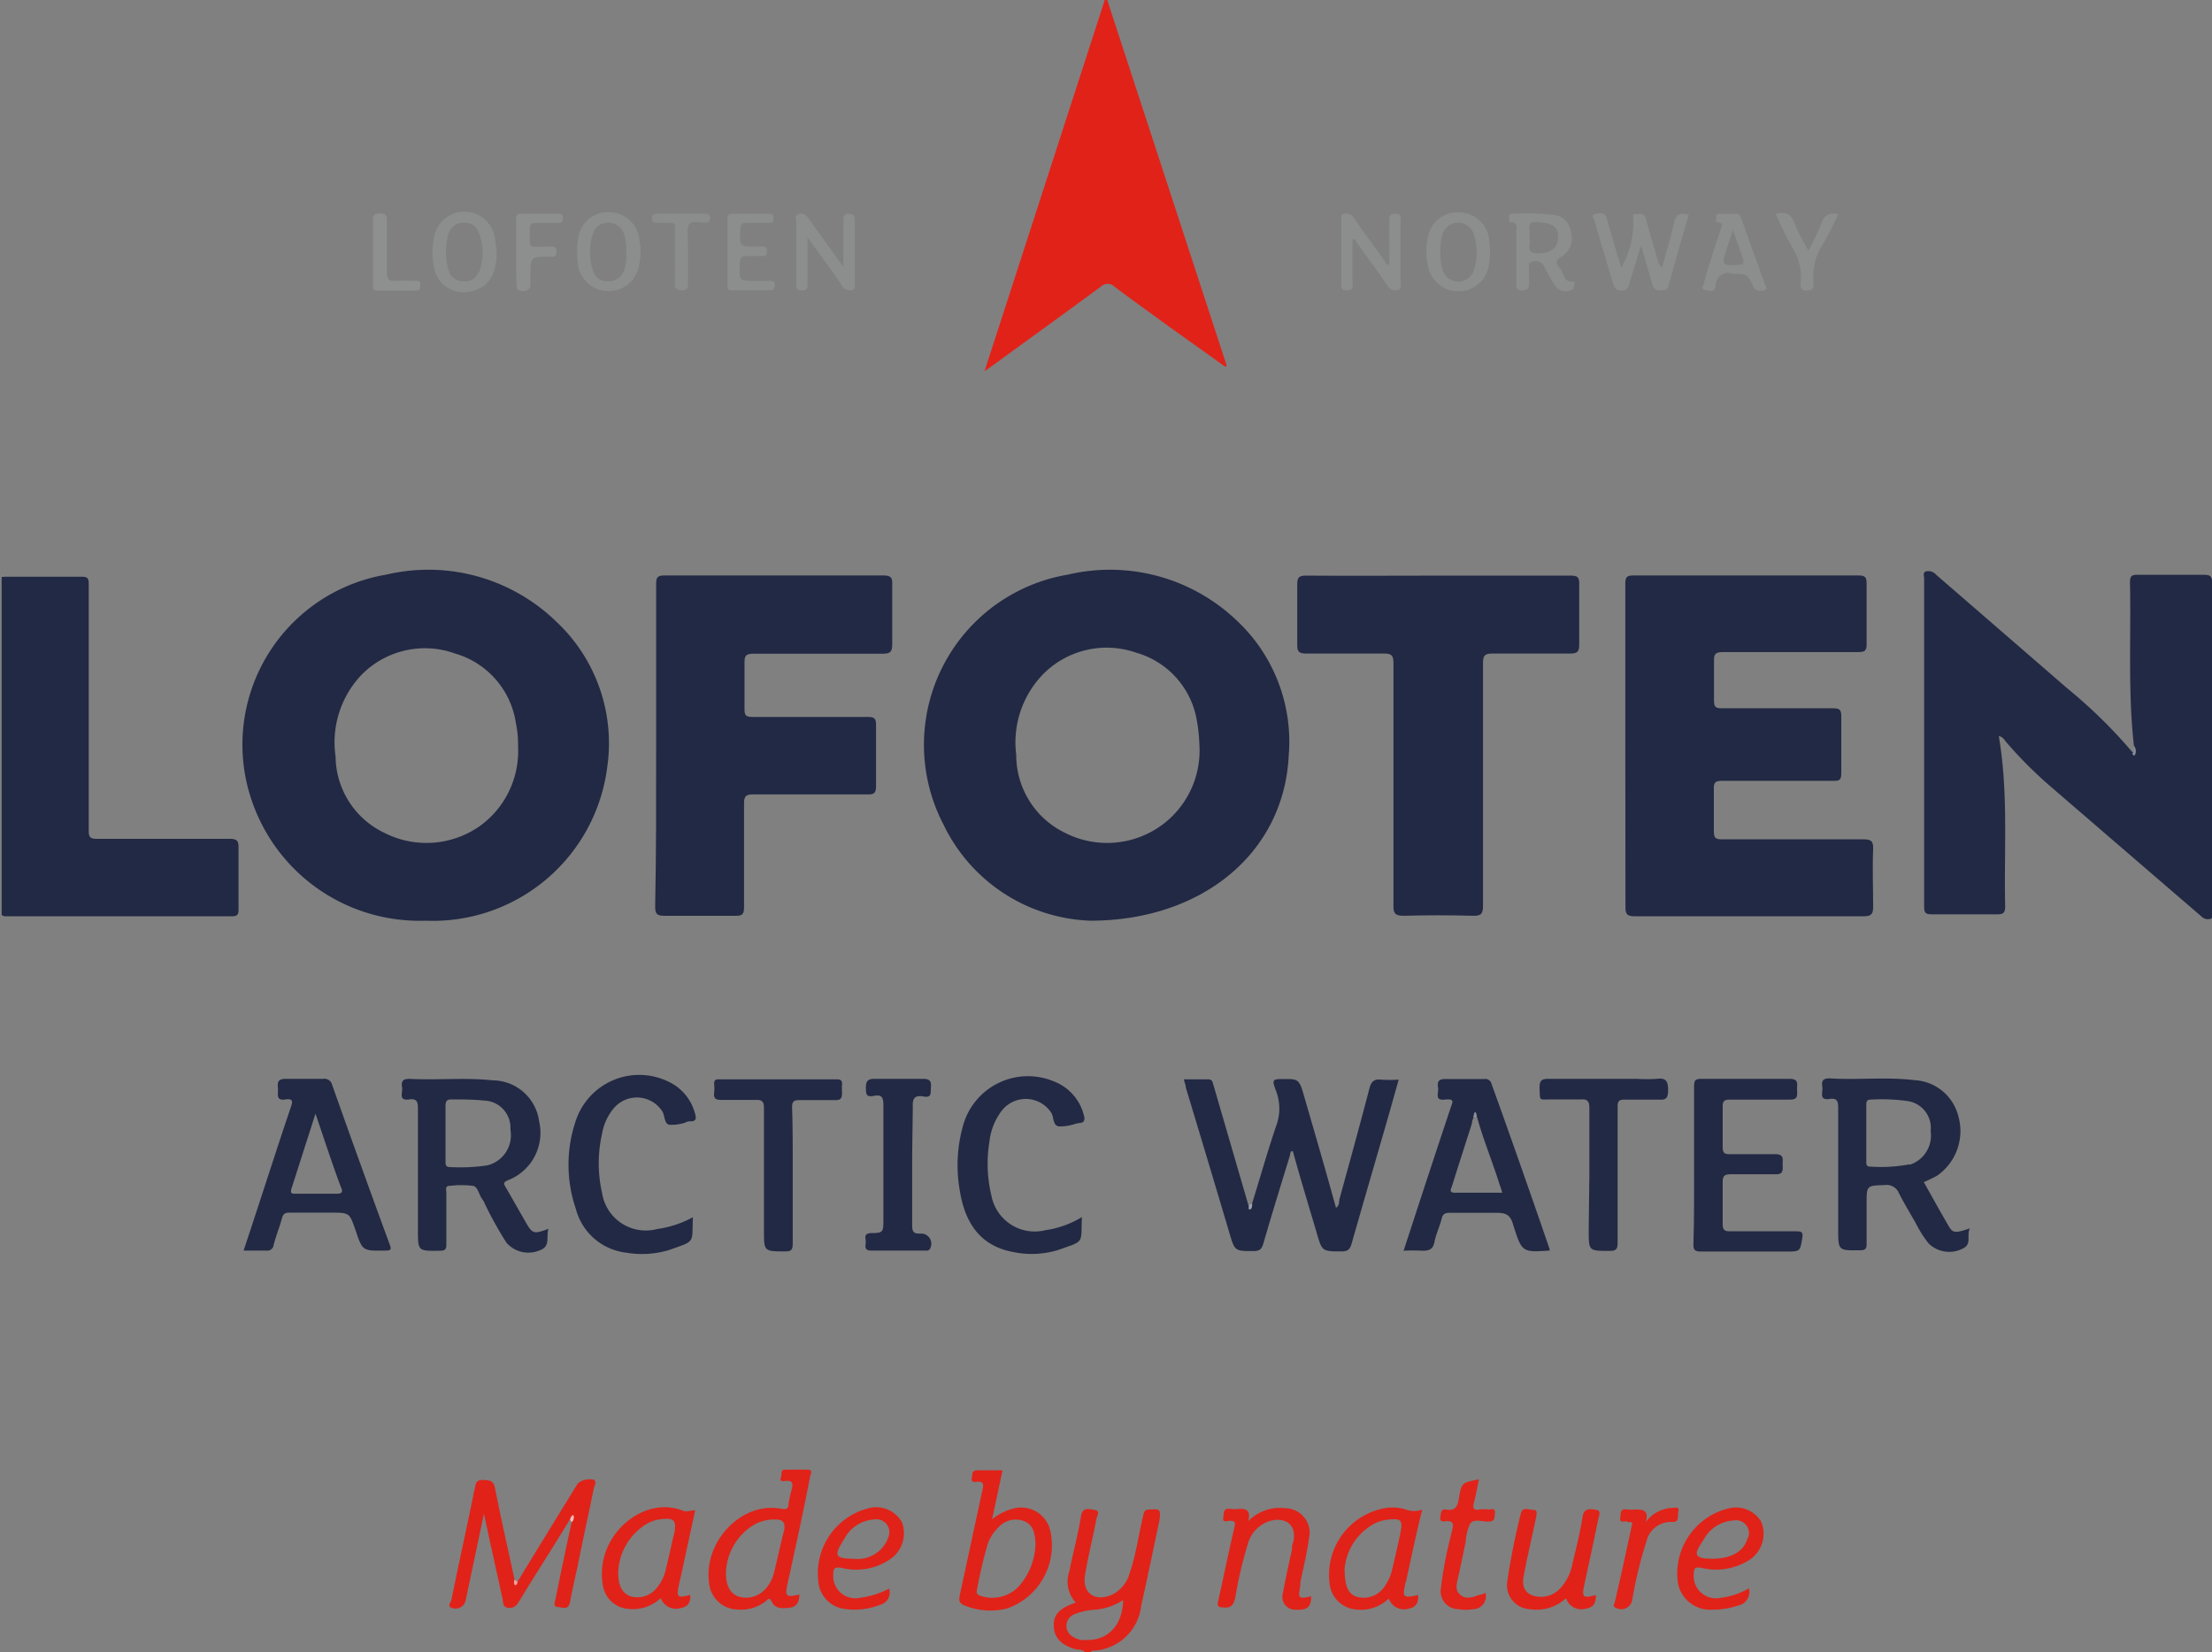 <svg xmlns="http://www.w3.org/2000/svg" viewBox="0 0 135.39 101.13"><rect x="0" y="0" width="135.39" height="101.13" fill="#808080" stroke="none"/><defs><style>.cls-1{fill:#fcfcfc;}.cls-2{fill:#e12219;}.cls-3{fill:#8e929f;}.cls-4{fill:#222944;}.cls-5{fill:#8c8e8e;}.cls-6{fill:#e1231a;}.cls-7{fill:#8d8f8f;}.cls-8{fill:#8e9090;}.cls-9{fill:#8b8d8d;}.cls-10{fill:#888c9a;}.cls-11{fill:#a1a3af;}.cls-12{fill:#f5bbb9;}.cls-13{fill:#f1a39e;}.cls-14{fill:#fdfdfd;}.cls-15{fill:#888b9a;}</style></defs><g id="Layer_2" data-name="Layer 2"><g id="Content"><path class="cls-1" d="M35.09,92.76a.39.39,0,0,1-.07.4L34.9,93A.33.33,0,0,1,35.09,92.76Z"/><path class="cls-1" d="M90.37,68.26l-.17.1C90.22,68.27,90.27,68.22,90.37,68.26Z"/><path class="cls-2" d="M70.33,92.39c-.3,0-.31.18-.36.38-.28,1.16-.43,2.35-.82,3.49A2.08,2.08,0,0,1,68,97.63c-1,.4-1.76-.13-1.59-1.21s.47-2.27.69-3.41c0-.2.32-.53-.12-.6s-.74-.16-.83.47c-.18,1.1-.48,2.19-.7,3.29a1.9,1.9,0,0,0,.39,1.91l-.25.1c-.83.33-1.13.72-1.09,1.39s.46,1.1,1.26,1.35c.21.07.48,0,.65.21h.33s.07-.09.11-.1a3.09,3.09,0,0,0,3-2.76c.39-1.74.75-3.49,1.12-5.23C71.05,92.36,71,92.35,70.33,92.39Zm-4,8a1.4,1.4,0,0,1-.67-.22.76.76,0,0,1,.1-1.37,3.83,3.83,0,0,1,1.29-.28,3.66,3.66,0,0,0,1.69-.59C68.72,99.51,67.76,100.46,66.38,100.37Z"/><path class="cls-3" d="M.1,56l0,0,0,0V35.23l.12,0A1,1,0,0,1,.29,36V55.17A1,1,0,0,1,.1,56Z"/><path class="cls-4" d="M75.72,38a11.24,11.24,0,0,0-10.36-2.83,10.56,10.56,0,0,0-7.62,15.28,10.38,10.38,0,0,0,9,5.9c6.79,0,11.86-4.11,12.14-10.13A10.15,10.15,0,0,0,75.72,38ZM71,50.58a5.68,5.68,0,0,1-5.8.4,5.29,5.29,0,0,1-3-4.78,6,6,0,0,1,1.6-4.89,5.47,5.47,0,0,1,5.72-1.37,5.21,5.21,0,0,1,3.73,4.13,9.82,9.82,0,0,1,.16,1.49A5.66,5.66,0,0,1,71,50.58Z"/><path class="cls-4" d="M34,38a11.23,11.23,0,0,0-10.36-2.83,10.55,10.55,0,0,0-8.17,14,10.84,10.84,0,0,0,10.56,7.18A10.76,10.76,0,0,0,37.16,47,10.2,10.2,0,0,0,34,38ZM29.38,50.55a5.68,5.68,0,0,1-5.84.43,5.23,5.23,0,0,1-3-4.67,6,6,0,0,1,1.58-5A5.44,5.44,0,0,1,27.86,40a5.23,5.23,0,0,1,3.71,4.22,6.72,6.72,0,0,1,.14,1.49A5.65,5.65,0,0,1,29.38,50.55Z"/><path class="cls-4" d="M130.61,45.64c-.37-3.31-.17-6.63-.24-10,0-.42.15-.47.51-.46,1.33,0,2.66,0,4,0,.41,0,.52.09.52.51,0,6.7,0,13.39,0,20.09,0,.15.1.37-.08.45a.56.56,0,0,1-.6-.16l-2.14-1.84L125.35,48a26.47,26.47,0,0,1-2.53-2.55c-.13-.14-.21-.35-.48-.4.6,3.47.31,7,.39,10.43,0,.4-.13.49-.5.48-1.35,0-2.7,0-4,0-.37,0-.46-.1-.46-.46q0-10,0-20.09c0-.15-.1-.36.11-.44a.65.65,0,0,1,.64.22c2.67,2.31,5.35,4.63,8,6.93a30.63,30.63,0,0,1,4,3.92C130.83,46,130.62,45.8,130.61,45.64Z"/><path class="cls-4" d="M99.48,45.59c0-3.29,0-6.57,0-9.86,0-.42.1-.51.51-.51q6.87,0,13.74,0c.39,0,.53.07.52.51,0,1.23,0,2.47,0,3.71,0,.4-.13.47-.5.47-2.77,0-5.54,0-8.31,0-.44,0-.55.13-.53.55,0,.81,0,1.63,0,2.44,0,.37.11.45.46.45,2.27,0,4.54,0,6.81,0,.41,0,.53.08.52.51q0,1.74,0,3.48c0,.38-.11.46-.46.45-2.28,0-4.55,0-6.82,0-.4,0-.54.07-.52.5,0,.87,0,1.74,0,2.6,0,.41.12.48.49.48,2.88,0,5.76,0,8.64,0,.47,0,.64.08.62.59-.05,1.18,0,2.37,0,3.55,0,.47-.15.57-.59.57q-7,0-14,0c-.44,0-.58-.1-.57-.57C99.49,52.16,99.48,48.87,99.48,45.59Z"/><path class="cls-4" d="M40.16,45.65c0-3.31,0-6.61,0-9.91,0-.42.1-.52.51-.52q6.71,0,13.4,0c.45,0,.56.12.54.55,0,1.22,0,2.44,0,3.65,0,.45-.09.59-.57.59-2.64,0-5.28,0-7.92,0-.42,0-.56.09-.55.53,0,1,0,1.92,0,2.88,0,.37.1.46.47.46,2.36,0,4.72,0,7.08,0,.38,0,.5.08.5.48,0,1.25,0,2.51,0,3.76,0,.45-.15.51-.53.5-2.33,0-4.65,0-7,0-.44,0-.55.12-.55.55,0,2.12,0,4.24,0,6.37,0,.42-.12.52-.53.51-1.45,0-2.91,0-4.37,0-.46,0-.54-.15-.54-.57C40.17,52.18,40.16,48.91,40.16,45.65Z"/><path class="cls-4" d="M88.06,35.23c2.69,0,5.39,0,8.08,0,.41,0,.53.09.52.52,0,1.23,0,2.47,0,3.71,0,.45-.14.54-.56.54-1.59,0-3.18,0-4.76,0-.48,0-.57.14-.57.59,0,5,0,9.89,0,14.84,0,.47-.09.63-.6.62q-2.13-.06-4.26,0c-.54,0-.63-.17-.62-.65,0-4.93,0-9.86,0-14.79,0-.46-.08-.62-.59-.61-1.59,0-3.18,0-4.76,0-.46,0-.55-.14-.54-.56q0-1.83,0-3.66c0-.42.08-.55.53-.55C82.67,35.25,85.36,35.23,88.06,35.23Z"/><path class="cls-4" d="M.1,56q0-9.93,0-19.87c0-.28,0-.56,0-.83,1.64,0,3.29,0,4.93,0,.38,0,.4.16.4.46,0,2.67,0,5.35,0,8,0,2.37,0,4.73,0,7.09,0,.39.1.49.49.49,2.71,0,5.43,0,8.14,0,.44,0,.55.12.54.55,0,1.26,0,2.51,0,3.77,0,.3-.06.42-.4.42H.26A.94.94,0,0,1,.1,56Z"/><path class="cls-2" d="M75,22.45,71.57,20c-1.12-.82-2.25-1.62-3.35-2.45a.6.6,0,0,0-.85,0c-2.18,1.61-4.38,3.19-6.57,4.79l-.54.38L67.62,0l.15,0q3.66,11.19,7.31,22.37Z"/><path class="cls-4" d="M76.64,73.65c.49-1.58.94-3.17,1.47-4.74a3,3,0,0,0,0-2.12c-.28-.74-.24-.75.52-.75s.89,0,1.14.88c.67,2.31,1.35,4.63,2,7,.23-.13.17-.37.22-.55.62-2.25,1.24-4.5,1.83-6.76.11-.42.29-.58.71-.53a9.52,9.52,0,0,0,1.08,0c-.24.84-.46,1.64-.69,2.44-.73,2.53-1.47,5.06-2.19,7.59-.1.35-.23.49-.63.48-1.18,0-1.18,0-1.51-1.14-.49-1.66-1-3.32-1.46-5-.17,0-.15.17-.18.28-.55,1.8-1.11,3.59-1.63,5.4-.11.36-.26.44-.61.44-1.13,0-1.13,0-1.45-1.07-.89-3-1.79-6-2.68-8.94,0-.14-.07-.28-.12-.5.52,0,1,0,1.49,0,.25,0,.27.17.31.31l2.16,7.42C76.68,74,76.55,73.63,76.64,73.65Z"/><path class="cls-4" d="M32.13,74.72c-.4-.69-.78-1.38-1.18-2.06-.14-.23-.13-.31.13-.42A3.11,3.11,0,0,0,33,68.64a2.89,2.89,0,0,0-2.85-2.52c-1.69-.18-3.39,0-5.09-.09-.43,0-.51.18-.45.52s-.26.83.44.74c.47-.07.53.16.53.56,0,2.47,0,4.94,0,7.42,0,1.31,0,1.3,1.34,1.28.31,0,.41-.08.4-.4,0-1.05,0-2.1,0-3.15,0-.17-.1-.42.2-.42a5.76,5.76,0,0,1,1.44,0c.29.07.35.52.54.79s.14.26.21.38A22.33,22.33,0,0,0,31,76.06a1.78,1.78,0,0,0,2.07.45c.64-.24.34-.81.5-1.3C32.64,75.55,32.59,75.53,32.13,74.72ZM29.8,71.33a11.41,11.41,0,0,1-2.26.1c-.29,0-.27-.19-.27-.37V69.29c0-.54,0-1.07,0-1.61,0-.27.07-.4.37-.39.66,0,1.33,0,2,.07a1.66,1.66,0,0,1,1.6,1.78A1.89,1.89,0,0,1,29.8,71.33Z"/><path class="cls-4" d="M119.25,75c-.51-.87-1-1.76-1.5-2.65a8.68,8.68,0,0,0,.81-.39,3.33,3.33,0,0,0,1.3-3.66,2.92,2.92,0,0,0-2.68-2.19c-1.73-.21-3.47,0-5.2-.11-.46,0-.49.21-.44.53s-.24.83.45.73c.42-.06.52.11.52.52,0,2.47,0,5,0,7.42,0,1.36,0,1.34,1.36,1.32.34,0,.38-.13.38-.42,0-.81,0-1.62,0-2.43,0-1.13,0-1.1,1.12-1.14a.81.81,0,0,1,.86.5c.31.61.66,1.19,1,1.78a7.3,7.3,0,0,0,.82,1.3,1.81,1.81,0,0,0,2.1.3c.56-.27.2-.8.42-1.23C119.67,75.49,119.51,75.48,119.25,75Zm-2.37-3.74a9.33,9.33,0,0,1-2.42.14c-.25,0-.23-.18-.23-.35V69.37c0-.57,0-1.14,0-1.71,0-.19,0-.37.28-.36a11.28,11.28,0,0,1,2.25.09,1.66,1.66,0,0,1,1.41,1.83A1.88,1.88,0,0,1,116.88,71.29Z"/><path class="cls-4" d="M91.29,66.33a.39.39,0,0,0-.45-.29c-.79,0-1.59,0-2.38,0-.46,0-.49.22-.44.54s-.24.79.41.72.47.16.35.53q-.94,2.82-1.87,5.66l-1,3.06a10.44,10.44,0,0,1,1.13,0c.43,0,.67-.07.76-.54s.32-.94.44-1.42c.07-.31.23-.36.5-.36,1,0,1.93,0,2.88,0,.61,0,.84.17,1,.74.53,1.69.56,1.68,2.22,1.57l0,0a.22.22,0,0,0,0-.11Q93.1,71.36,91.29,66.33ZM89.05,73c-.4,0-.23-.24-.18-.4.4-1.28.81-2.55,1.22-3.83,0-.14.07-.29.11-.43l.17-.1c.38,1.42.95,2.78,1.39,4.18.06.17.12.34.19.58Z"/><path class="cls-4" d="M23.85,76.16q-1.79-4.87-3.52-9.76a.49.49,0,0,0-.56-.37c-.76,0-1.52,0-2.27,0-.47,0-.53.18-.49.55s-.17.81.48.71c.42-.06.44.1.32.45-.47,1.38-.92,2.76-1.37,4.14-.5,1.53-1,3.07-1.53,4.66.5,0,.94,0,1.38,0a.39.39,0,0,0,.46-.35c.14-.55.36-1.08.51-1.63.07-.28.2-.34.46-.34h2.55c1.12,0,1.12,0,1.49,1.07.43,1.28.43,1.27,1.8,1.25C23.87,76.54,24,76.52,23.85,76.16Zm-3.32-3.1c-.81,0-1.62,0-2.43,0-.23,0-.35,0-.26-.31l1.47-4.59c.53,1.55,1,3,1.53,4.43C21,72.93,21,73.08,20.53,73.06Z"/><path class="cls-4" d="M103.69,71.28c0-1.6,0-3.21,0-4.81,0-.34.07-.44.43-.44,1.8,0,3.61,0,5.42,0,.57,0,.45.32.45.63s.12.66-.45.64c-1.22,0-2.44,0-3.66,0-.33,0-.45.08-.44.43q0,1.25,0,2.49c0,.36.13.43.45.42.92,0,1.85,0,2.77,0,.57,0,.44.33.45.64s.06.62-.45.59c-.9,0-1.81,0-2.71,0-.37,0-.52.07-.51.48q0,1.28,0,2.55c0,.36.09.47.46.46,1.33,0,2.66,0,4,0,.33,0,.49,0,.41.44-.14.79-.12.8-1,.8-1.74,0-3.47,0-5.2,0-.36,0-.47-.09-.46-.45C103.7,74.49,103.69,72.89,103.69,71.28Z"/><path class="cls-4" d="M66.22,74.49c-.07,1.67.18,1.43-1.41,2a5.5,5.5,0,0,1-2.79.14c-1.85-.34-2.92-1.57-3.27-3.74a8.89,8.89,0,0,1,.18-3.94,4.12,4.12,0,0,1,5.56-2.77,3,3,0,0,1,1.86,2.12c.07.25,0,.43-.28.43a2.61,2.61,0,0,0-.27.06,2.89,2.89,0,0,1-1,.15c-.36-.07-.29-.53-.44-.81A1.86,1.86,0,0,0,61.3,68a3.77,3.77,0,0,0-.74,1.88,8.29,8.29,0,0,0,.12,3.29A2.7,2.7,0,0,0,64,75.29,5.83,5.83,0,0,0,66.22,74.49Z"/><path class="cls-4" d="M42.41,74.5c-.07,1.64.18,1.42-1.44,2a5.71,5.71,0,0,1-2.63.17A3.61,3.61,0,0,1,35.25,74a8.35,8.35,0,0,1,0-5.43,4.09,4.09,0,0,1,5.64-2.38,3,3,0,0,1,1.66,2c.07.24.07.44-.27.44-.1,0-.21,0-.32.07a2.62,2.62,0,0,1-1,.14c-.31-.08-.26-.53-.41-.8a1.85,1.85,0,0,0-3-.19,3.28,3.28,0,0,0-.7,1.54,8.19,8.19,0,0,0,0,3.62,2.71,2.71,0,0,0,3.38,2.21A6.37,6.37,0,0,0,42.41,74.5Z"/><path class="cls-4" d="M97.28,71.91c0-1.36,0-2.73,0-4.09,0-.45-.14-.56-.55-.53-.59,0-1.18,0-1.77,0-.82,0-.68.11-.73-.69,0-.46.11-.58.58-.57,1.79,0,3.57,0,5.36,0a9.92,9.92,0,0,0,1.22,0c.56-.07.71.11.71.68s-.17.62-.64.59c-.66,0-1.32,0-2,0-.36,0-.46.09-.45.45,0,2.77,0,5.53,0,8.3,0,.42-.11.52-.52.51-1.25,0-1.25,0-1.25-1.26Z"/><path class="cls-4" d="M48.52,72c0,1.36,0,2.73,0,4.09,0,.36-.05.51-.47.5-1.29,0-1.29,0-1.29-1.27,0-2.49,0-5,0-7.47,0-.4-.08-.55-.51-.53-.7,0-1.4,0-2.1,0-.35,0-.48-.09-.44-.43a2.53,2.53,0,0,0,0-.55c0-.23.09-.29.3-.28h7.24c.23,0,.29.1.29.3a2.78,2.78,0,0,0,0,.5c0,.36-.08.49-.45.47-.72,0-1.44,0-2.16,0-.38,0-.45.12-.45.46C48.53,69.15,48.52,70.56,48.52,72Z"/><path class="cls-2" d="M31.68,96.8q1.83-3,3.68-6a1.12,1.12,0,0,1,1-.23c.16.13.06.31,0,.46-.33,1.6-.68,3.2-1,4.8-.16.74-.33,1.47-.47,2.22-.1.55-.52.31-.78.3s-.14-.33-.11-.48c.32-1.58.65-3.17,1-4.75,0-.12,0-.2-.12-.12-1,1.66-2.08,3.31-3.1,5-.17.28-.34.45-.69.4s-.28-.34-.33-.55c-.38-1.72-.76-3.44-1.14-5.2L28.49,98a.64.64,0,0,1-.87.4c-.23-.12-.06-.3,0-.43.44-2.17.91-4.32,1.36-6.48,0-.11.05-.22.07-.33.06-.29.05-.6.53-.58s.64.07.73.56c.37,1.86.79,3.71,1.19,5.56C31.53,96.75,31.51,97,31.68,96.8Z"/><path class="cls-4" d="M55.83,71.34c0,1.21,0,2.43,0,3.65,0,.43.12.53.52.51a.62.62,0,0,1,.57.93c-.08.15-.22.11-.34.11-1.09,0-2.18,0-3.27,0-.39,0-.35-.23-.32-.47s-.19-.57.31-.6c.77,0,.77-.06.77-.84,0-2.33,0-4.65,0-7,0-.46-.1-.65-.57-.56S53,67,53,66.57s.14-.55.57-.54c1,0,1.95,0,2.93,0,.4,0,.51.13.48.5s.07.67-.45.58-.69.09-.66.63C55.86,68.94,55.83,70.14,55.83,71.34Z"/><path class="cls-2" d="M48.58,95.21c.35-1.6.69-3.21,1-4.81,0-.14.24-.44-.14-.45s-.93,0-1.39,0c-.3,0-.18.31-.25.48s0,.24.19.22c.64-.1.54.25.43.65a6.85,6.85,0,0,0-.16.76c0,.23-.11.35-.4.29-2.45-.5-4.81,2-4.46,4.53a1.79,1.79,0,0,0,1.73,1.63A2.47,2.47,0,0,0,46.87,98c.11-.09.21-.27.35,0,.23.5.7.45,1.15.39s.55-.41.56-.8c-.83.19-.9.13-.72-.7C48.33,96.36,48.46,95.78,48.58,95.21ZM48,93.64c-.23.87-.41,1.75-.63,2.63a2.21,2.21,0,0,1-.54,1,1.57,1.57,0,0,1-1.67.43c-.5-.21-.76-.71-.72-1.56a3.55,3.55,0,0,1,1.75-2.84A2.51,2.51,0,0,1,47.46,93C47.92,93,48.07,93.18,48,93.64Z"/><path class="cls-2" d="M64.29,93.7a1.83,1.83,0,0,0-2.18-1.39,3.4,3.4,0,0,0-1.39.68c.22-1,.43-2,.64-3-.56,0-1.06,0-1.56,0-.35,0-.27.28-.32.47s.09.27.25.24c.58-.08.45.26.38.6-.46,2.12-.91,4.24-1.37,6.36-.07.31,0,.49.29.6a4.22,4.22,0,0,0,2.6.19A4.1,4.1,0,0,0,64.29,93.7ZM62.44,97a2.23,2.23,0,0,1-2.4.68c-.21-.07-.3-.14-.24-.38a26.72,26.72,0,0,1,.62-2.68,2.58,2.58,0,0,1,.68-1.13,1.43,1.43,0,0,1,1.56-.4c.63.24.67.81.72,1.32A4.09,4.09,0,0,1,62.44,97Z"/><path class="cls-2" d="M41.57,96.93l.15-.65c.27-1.27.55-2.54.83-3.84-.31,0-.55.13-.81,0-2.42-.92-5.4,1.61-4.83,4.64a1.7,1.7,0,0,0,1.53,1.39,2.48,2.48,0,0,0,2-.66,1,1,0,0,0,1.26.6c.46-.09.57-.39.55-.8C41.45,97.83,41.38,97.77,41.57,96.93Zm-.33-3c-.16.7-.31,1.4-.48,2.09a2.67,2.67,0,0,1-.54,1.14,1.51,1.51,0,0,1-1.63.54c-.51-.19-.76-.65-.75-1.49a3.61,3.61,0,0,1,1.42-2.72,2.31,2.31,0,0,1,1-.48C41.28,92.85,41.45,93,41.24,94Z"/><path class="cls-2" d="M86,97c0-.06,0-.11.05-.16.31-1.45.62-2.91,1-4.45a1.38,1.38,0,0,1-1,0,2.64,2.64,0,0,0-1.25-.09,4.15,4.15,0,0,0-3.42,4.62A1.78,1.78,0,0,0,83,98.51a2.48,2.48,0,0,0,2-.67,1,1,0,0,0,1.28.6c.46-.11.54-.41.52-.82C85.91,97.83,85.83,97.76,86,97Zm-.29-3.13c-.16.72-.32,1.43-.49,2.15a3,3,0,0,1-.46,1.06,1.54,1.54,0,0,1-1.68.66c-.55-.17-.78-.6-.78-1.75a3.51,3.51,0,0,1,1.65-2.64,2.29,2.29,0,0,1,1-.34C85.77,92.91,85.89,93.05,85.7,93.87Z"/><path class="cls-2" d="M76.4,93.1a2.72,2.72,0,0,1,2.28-.79,1.5,1.5,0,0,1,1.44,1.84c-.12.91-.35,1.81-.53,2.71a1.6,1.6,0,0,0,0,.21c-.16.76-.1.81.66.63,0,.65-.22.86-.93.82a.78.78,0,0,1-.8-1c.16-.9.37-1.8.56-2.7,0-.15,0-.29.08-.44.27-1.27-.76-1.56-1.57-1.24a2,2,0,0,0-1.21,1.35,24.78,24.78,0,0,0-.77,3.28c-.1.46-.26.67-.75.61-.29,0-.38-.07-.3-.39.34-1.51.64-3,1-4.53.07-.32,0-.38-.3-.38-.14,0-.44.14-.39-.19s0-.6.44-.54a2.53,2.53,0,0,0,.55,0C76.33,92.32,76.56,92.5,76.4,93.1Z"/><path class="cls-2" d="M97.68,97.62c0,.49-.13.75-.58.83a1,1,0,0,1-1.25-.63,2.65,2.65,0,0,1-2.2.67,1.47,1.47,0,0,1-1.39-1.72,41.49,41.49,0,0,1,.82-4.11c.09-.48.51-.24.78-.25s.19.29.16.45c-.22,1.08-.48,2.15-.69,3.24-.1.53-.28,1.12.33,1.49a1.59,1.59,0,0,0,1.82-.36,3,3,0,0,0,.77-1.56c.23-.93.46-1.86.61-2.81.09-.61.5-.5.84-.45s.15.4.12.59c-.27,1.33-.56,2.66-.85,4C96.81,97.76,96.88,97.84,97.68,97.62Z"/><path class="cls-2" d="M107.8,93.14a1.81,1.81,0,0,0-2-.82,4.11,4.11,0,0,0-3.13,4.29,2,2,0,0,0,2.09,1.91,4.76,4.76,0,0,0,1.63-.26.83.83,0,0,0,.65-1.05,4.29,4.29,0,0,1-1.71.58,1.36,1.36,0,0,1-1.66-1.44c0-.38.09-.46.47-.39a3.78,3.78,0,0,0,3-.53A1.92,1.92,0,0,0,107.8,93.14Zm-.84,1c-.19.79-1,1.27-2.16,1.26-.28,0-.77,0-.91-.21s.18-.64.37-.93a2.23,2.23,0,0,1,1.85-1.2A.79.79,0,0,1,107,94.11Z"/><path class="cls-2" d="M55.21,93.18a1.8,1.8,0,0,0-2.08-.86,4.11,4.11,0,0,0-3,4.75,1.85,1.85,0,0,0,1.54,1.4,4.24,4.24,0,0,0,2.17-.24.78.78,0,0,0,.58-1,5.16,5.16,0,0,1-1.72.55A1.36,1.36,0,0,1,51,96.39c0-.4.08-.5.5-.43a3.71,3.71,0,0,0,3-.54A1.92,1.92,0,0,0,55.21,93.18Zm-.87,1a2,2,0,0,1-2.12,1.22c-.29,0-.79,0-.93-.2s.18-.68.38-1A2.21,2.21,0,0,1,53.49,93,.79.79,0,0,1,54.34,94.15Z"/><path class="cls-5" d="M103.36,13.15c-.42,1.45-.84,2.9-1.24,4.35-.09.29-.3.26-.53.27s-.38-.11-.45-.36c-.21-.76-.44-1.51-.7-2.39-.26.86-.49,1.58-.7,2.3-.07.27-.15.46-.5.46s-.43-.17-.51-.44c-.38-1.27-.76-2.53-1.13-3.81,0-.12-.28-.37.05-.43s.57-.15.69.25c.22.8.46,1.59.69,2.39.06.2.13.41.2.65a5.58,5.58,0,0,0,.74-3c0-.12-.1-.28.11-.28s.55-.14.66.28c.22.85.48,1.7.73,2.55a.86.86,0,0,0,.26.44c.25-.91.53-1.82.74-2.75C102.59,13.09,102.86,13,103.36,13.15Z"/><path class="cls-6" d="M90.92,97.49a.79.79,0,0,1-.77,1,2.6,2.6,0,0,1-.88,0,1.1,1.1,0,0,1-1.08-1.27,24.11,24.11,0,0,1,.59-3.14l.06-.27c.12-.41.23-.81-.46-.69-.19,0-.26-.09-.22-.27s0-.52.34-.46c.62.11.72-.24.8-.72.16-.93.18-.92,1.22-1.13-.1.48-.19,1-.3,1.4s0,.5.34.45a2,2,0,0,1,.55,0c.15,0,.42-.13.39.21s0,.51-.39.53-.88-.21-1.13.13a2.92,2.92,0,0,0-.27,1.11c-.15.72-.3,1.44-.46,2.16-.08.38-.23.78.13,1.08s.77.15,1.16,0C90.66,97.61,90.78,97.55,90.92,97.49Z"/><path class="cls-5" d="M96.31,17.23c-.66.09-.57-.55-.85-.84s-.26-.46.12-.68a1.34,1.34,0,0,0,.56-1.55,1.16,1.16,0,0,0-1-1,15.29,15.29,0,0,0-2.53-.08c-.12,0-.23,0-.23.17s-.05.34.08.35c.5,0,.34.38.35.64,0,.48,0,1,0,1.43s0,1,0,1.55c0,.26-.09.55.37.55s.41-.29.41-.58,0-.44,0-.66-.11-.47.23-.53a.57.57,0,0,1,.69.3,11.74,11.74,0,0,0,.65,1.15.79.79,0,0,0,1,.31.27.27,0,0,0,.17-.31C96.39,17.37,96.42,17.22,96.31,17.23Zm-2.18-1.72c-.9,0-.32-.65-.54-1,.17-.32-.32-1,.54-.92s1.24.26,1.24.9S95,15.48,94.13,15.51Z"/><path class="cls-5" d="M82.78,14.65c0,.85,0,1.71,0,2.57,0,.23.11.54-.32.55s-.36-.27-.36-.52V13.54c0-.16-.1-.4.18-.45a.5.5,0,0,1,.57.23c.61.88,1.24,1.74,1.87,2.61.07.1.11.23.32.3V13.58c0-.25-.05-.51.37-.5s.31.27.31.5c0,1.23,0,2.47,0,3.7,0,.17.1.41-.16.47a.51.51,0,0,1-.61-.24c-.63-.91-1.29-1.8-1.93-2.7C83,14.74,83,14.63,82.78,14.65Z"/><path class="cls-5" d="M30.29,14.6a1.88,1.88,0,0,0-3.73,0,4.06,4.06,0,0,0,0,1.7A1.83,1.83,0,0,0,29,17.78c.93-.26,1.37-1,1.4-2.31A8.27,8.27,0,0,0,30.29,14.6Zm-1,2.07a.88.88,0,0,1-.94.55.91.91,0,0,1-.86-.58,3.12,3.12,0,0,1-.19-1.25,3.43,3.43,0,0,1,.17-1.14.94.94,0,0,1,.9-.62.89.89,0,0,1,.92.57A3.35,3.35,0,0,1,29.32,16.67Z"/><path class="cls-5" d="M51.62,16.34V13.55c0-.25,0-.48.34-.47s.36.21.36.46V17.3c0,.17.08.4-.19.46a.51.51,0,0,1-.56-.24c-.68-1-1.37-1.92-2.15-3v2.74c0,.26.06.53-.36.52s-.31-.29-.32-.51c0-1.21,0-2.43,0-3.65,0-.18-.13-.44.14-.52s.47.07.64.31C50.18,14.35,50.86,15.27,51.62,16.34Z"/><path class="cls-5" d="M91.16,14.77A1.88,1.88,0,0,0,89.31,13a1.81,1.81,0,0,0-1.88,1.4,4,4,0,0,0,0,2,1.89,1.89,0,0,0,3.65.06,4,4,0,0,0,.12-1.17C91.18,15.21,91.19,15,91.16,14.77Zm-.94,1.73a1,1,0,0,1-1.93,0,3.28,3.28,0,0,1-.12-1.14,2.69,2.69,0,0,1,.15-1.1,1,1,0,0,1,1.86,0A3.48,3.48,0,0,1,90.22,16.5Z"/><path class="cls-5" d="M39.13,14.66A1.84,1.84,0,0,0,37.36,13a1.8,1.8,0,0,0-1.94,1.45,3.69,3.69,0,0,0-.09,1,4.08,4.08,0,0,0,.1,1,1.89,1.89,0,0,0,3.62.05A4,4,0,0,0,39.13,14.66Zm-.91,1.84a1,1,0,0,1-1,.72.9.9,0,0,1-.94-.71,3.57,3.57,0,0,1,0-2.17.94.94,0,0,1,1-.71,1,1,0,0,1,.93.74,2.69,2.69,0,0,1,.12,1A3,3,0,0,1,38.22,16.5Z"/><path class="cls-6" d="M99.91,93.21c-.1-.1-.22,0-.32-.08s-.47.15-.42-.23,0-.58.46-.51a2.16,2.16,0,0,0,.44,0c.45,0,.87,0,.67.76a2.11,2.11,0,0,1,1.61-.86c.15,0,.46-.1.38.21s.1.67-.39.65a1.53,1.53,0,0,0-1.57,1.21,25.09,25.09,0,0,0-.86,3.52.68.68,0,0,1-1,.53c-.23-.09-.1-.24-.07-.36C99.22,96.43,99.57,94.81,99.91,93.21Z"/><path class="cls-5" d="M108,17.33c-.46-1.3-.94-2.6-1.4-3.9-.07-.18-.11-.35-.36-.34h-.94c-.14,0-.27,0-.26.2s-.07.31.1.32c.41,0,.23.28.17.46-.35,1.07-.71,2.13-1,3.2,0,.16-.28.41.06.48s.58.15.63-.23a.78.78,0,0,1,1.07-.76c.88,0,.88,0,1.23.74a.41.41,0,0,0,.07.15.6.6,0,0,0,.67.09C108.23,17.67,108,17.45,108,17.33Zm-1.57-1.12c-1.07.05-1.07.06-.74-1,.12-.35.23-.7.38-1.15.23.65.41,1.21.61,1.77C106.77,16.12,106.71,16.2,106.42,16.21Z"/><path class="cls-5" d="M44.53,15.41c0-.63,0-1.25,0-1.88,0-.32,0-.47.41-.45.69,0,1.37,0,2.05,0,.22,0,.36,0,.35.3s-.16.26-.34.26H45.68c-.26,0-.35.08-.36.34-.07,1.11-.08,1.11,1,1.11h.17c.21,0,.46-.07.45.3s-.23.27-.43.28h-.83c-.27,0-.38.09-.39.38-.07,1.15-.08,1.15,1,1.15h.83c.14,0,.32,0,.3.21s0,.35-.26.35H44.75c-.25,0-.22-.2-.22-.36Z"/><path class="cls-7" d="M31.59,15.42c0-.65,0-1.29,0-1.94,0-.26,0-.41.36-.4.72,0,1.43,0,2.15,0,.21,0,.36,0,.35.3s-.19.26-.38.26c-.39,0-.77,0-1.16,0s-.5.07-.48.45c0,1.24-.13,1,1,1h.39c.19,0,.24.12.24.29s0,.33-.26.33h-.17c-1.17,0-1.17,0-1.17,1.2,0,.18,0,.37,0,.55s-.16.36-.42.36-.42-.05-.42-.36C31.59,16.78,31.59,16.1,31.59,15.42Z"/><path class="cls-5" d="M110.69,15.34a18.65,18.65,0,0,0,.82-1.71.71.71,0,0,1,1-.49c-.32.64-.62,1.29-1,1.91A3.53,3.53,0,0,0,111,17.3c0,.29,0,.48-.4.48s-.42-.2-.38-.48a3.49,3.49,0,0,0-.54-2.2c-.37-.63-.66-1.3-1-2,.55-.15.9-.06,1.12.5A16.2,16.2,0,0,0,110.69,15.34Z"/><path class="cls-8" d="M22.83,15.46c0-.66,0-1.33,0-2,0-.34.14-.39.43-.39s.42.07.42.4c0,1.07,0,2.13,0,3.2,0,.43.13.55.54.52s.81,0,1.21,0c.17,0,.3,0,.29.24s0,.36-.25.36H23.08c-.27,0-.25-.22-.25-.41Z"/><path class="cls-9" d="M41.31,15.69c0-.45,0-.89,0-1.33,0-.81.1-.71-.69-.72h-.44c-.18,0-.27-.06-.28-.26s.07-.3.29-.3h3c.17,0,.26.06.27.25s-.07.29-.28.3-.83-.17-1,.1-.07.75-.07,1.13c0,.83,0,1.66,0,2.49,0,.31-.09.42-.4.42s-.41-.15-.4-.44C41.32,16.79,41.31,16.24,41.31,15.69Z"/><path class="cls-10" d="M130.61,45.64a.54.54,0,0,1,.1.47c-.08.27-.15.06-.21,0C130.69,46,130.54,45.77,130.61,45.64Z"/><path class="cls-11" d="M76.64,73.65c0,.15,0,.34-.13.37s-.07-.16-.06-.26Z"/><path class="cls-12" d="M35,93.16,34.9,93a.33.33,0,0,1,.19-.28A.39.39,0,0,1,35,93.16Z"/><path class="cls-13" d="M31.68,96.8c0,.12-.08.25-.16.21s-.06-.21-.05-.32Z"/><path class="cls-14" d="M90.37,68.26l-.17.1C90.22,68.27,90.27,68.22,90.37,68.26Z"/><path class="cls-15" d="M90.37,68.26l-.17.1c0-.11,0-.24.07-.28S90.38,68.17,90.37,68.26Z"/></g></g></svg>